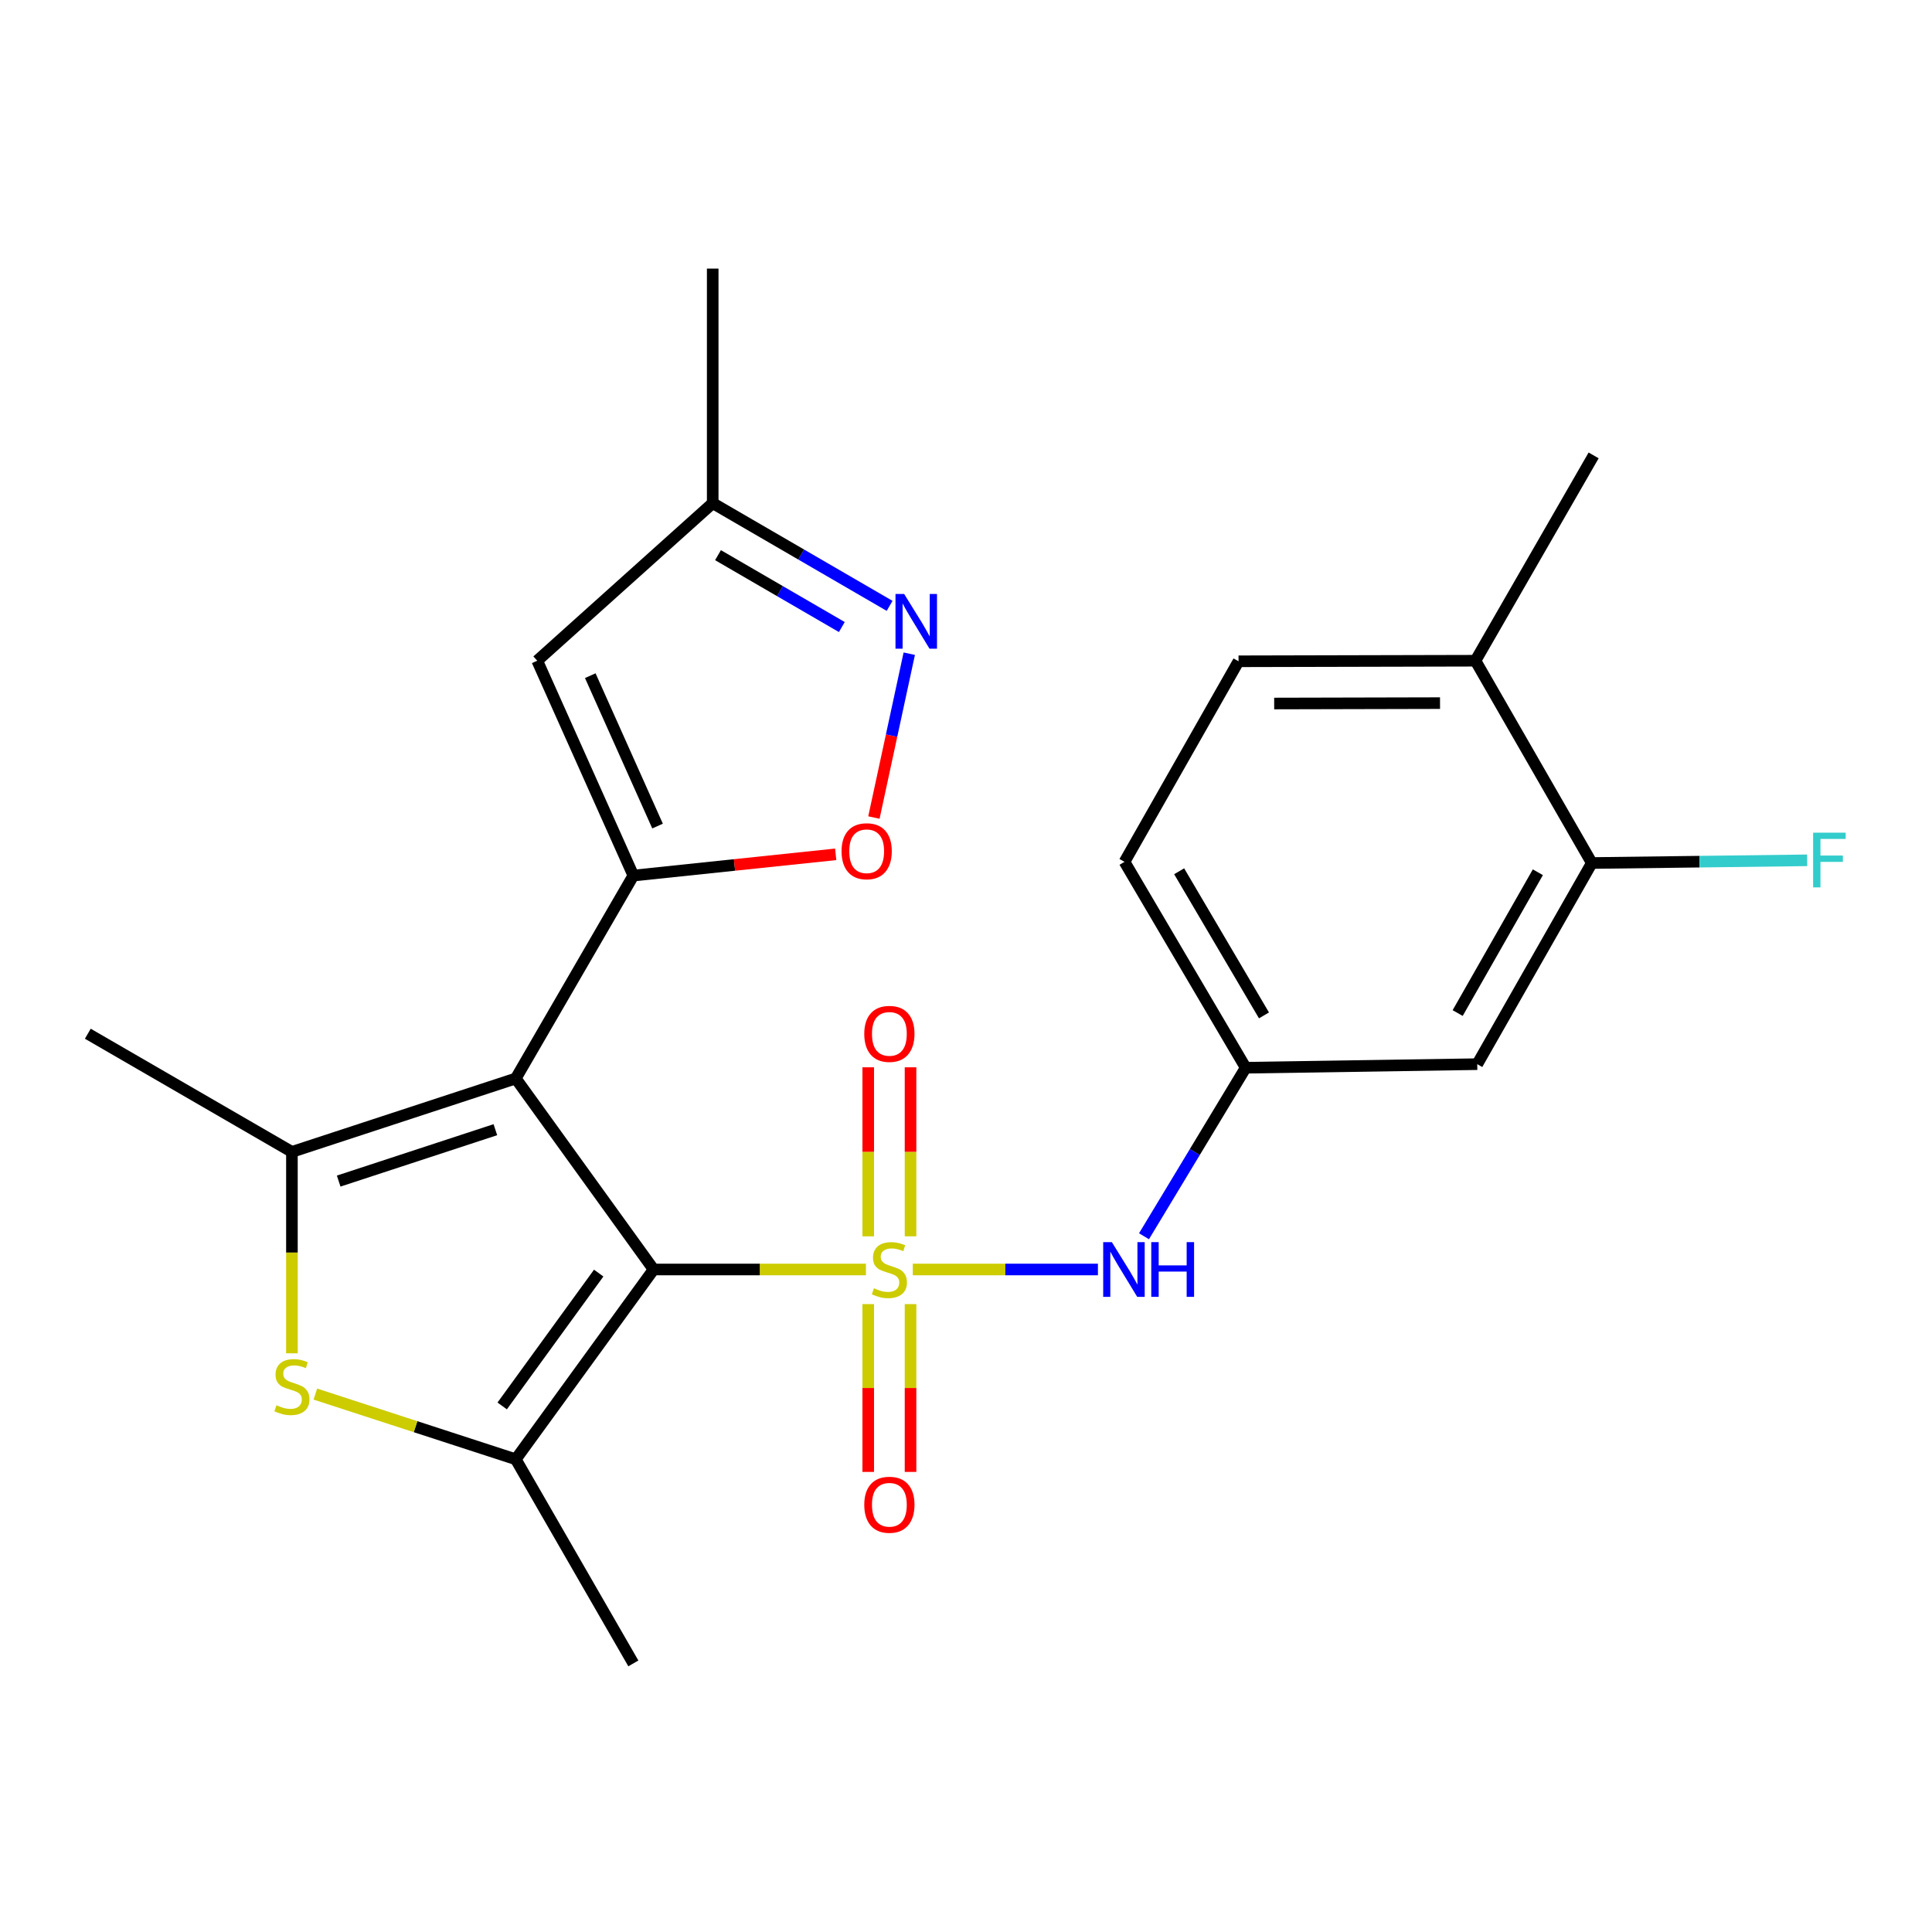 <?xml version='1.0' encoding='iso-8859-1'?>
<svg version='1.1' baseProfile='full'
              xmlns='http://www.w3.org/2000/svg'
                      xmlns:rdkit='http://www.rdkit.org/xml'
                      xmlns:xlink='http://www.w3.org/1999/xlink'
                  xml:space='preserve'
width='1000px' height='1000px' viewBox='0 0 1000 1000'>
<!-- END OF HEADER -->
<rect style='opacity:1.0;fill:#FFFFFF;stroke:none' width='1000' height='1000' x='0' y='0'> </rect>
<path class='bond-0' d='M 448.211,657.085 L 393.26,657.085' style='fill:none;fill-rule:evenodd;stroke:#CCCC00;stroke-width:6px;stroke-linecap:butt;stroke-linejoin:miter;stroke-opacity:1' />
<path class='bond-0' d='M 393.26,657.085 L 338.309,657.085' style='fill:none;fill-rule:evenodd;stroke:#000000;stroke-width:6px;stroke-linecap:butt;stroke-linejoin:miter;stroke-opacity:1' />
<path class='bond-8' d='M 472.457,657.085 L 520.369,657.085' style='fill:none;fill-rule:evenodd;stroke:#CCCC00;stroke-width:6px;stroke-linecap:butt;stroke-linejoin:miter;stroke-opacity:1' />
<path class='bond-8' d='M 520.369,657.085 L 568.282,657.085' style='fill:none;fill-rule:evenodd;stroke:#0000FF;stroke-width:6px;stroke-linecap:butt;stroke-linejoin:miter;stroke-opacity:1' />
<path class='bond-10' d='M 471.292,639.915 L 471.292,596.174' style='fill:none;fill-rule:evenodd;stroke:#CCCC00;stroke-width:6px;stroke-linecap:butt;stroke-linejoin:miter;stroke-opacity:1' />
<path class='bond-10' d='M 471.292,596.174 L 471.292,552.434' style='fill:none;fill-rule:evenodd;stroke:#FF0000;stroke-width:6px;stroke-linecap:butt;stroke-linejoin:miter;stroke-opacity:1' />
<path class='bond-10' d='M 449.392,639.915 L 449.392,596.174' style='fill:none;fill-rule:evenodd;stroke:#CCCC00;stroke-width:6px;stroke-linecap:butt;stroke-linejoin:miter;stroke-opacity:1' />
<path class='bond-10' d='M 449.392,596.174 L 449.392,552.434' style='fill:none;fill-rule:evenodd;stroke:#FF0000;stroke-width:6px;stroke-linecap:butt;stroke-linejoin:miter;stroke-opacity:1' />
<path class='bond-11' d='M 449.392,675.008 L 449.392,718.435' style='fill:none;fill-rule:evenodd;stroke:#CCCC00;stroke-width:6px;stroke-linecap:butt;stroke-linejoin:miter;stroke-opacity:1' />
<path class='bond-11' d='M 449.392,718.435 L 449.392,761.863' style='fill:none;fill-rule:evenodd;stroke:#FF0000;stroke-width:6px;stroke-linecap:butt;stroke-linejoin:miter;stroke-opacity:1' />
<path class='bond-11' d='M 471.292,675.008 L 471.292,718.435' style='fill:none;fill-rule:evenodd;stroke:#CCCC00;stroke-width:6px;stroke-linecap:butt;stroke-linejoin:miter;stroke-opacity:1' />
<path class='bond-11' d='M 471.292,718.435 L 471.292,761.863' style='fill:none;fill-rule:evenodd;stroke:#FF0000;stroke-width:6px;stroke-linecap:butt;stroke-linejoin:miter;stroke-opacity:1' />
<path class='bond-1' d='M 338.309,657.085 L 266.951,558.218' style='fill:none;fill-rule:evenodd;stroke:#000000;stroke-width:6px;stroke-linecap:butt;stroke-linejoin:miter;stroke-opacity:1' />
<path class='bond-3' d='M 338.309,657.085 L 266.951,755.32' style='fill:none;fill-rule:evenodd;stroke:#000000;stroke-width:6px;stroke-linecap:butt;stroke-linejoin:miter;stroke-opacity:1' />
<path class='bond-3' d='M 309.886,658.949 L 259.936,727.714' style='fill:none;fill-rule:evenodd;stroke:#000000;stroke-width:6px;stroke-linecap:butt;stroke-linejoin:miter;stroke-opacity:1' />
<path class='bond-2' d='M 266.951,558.218 L 327.821,453.194' style='fill:none;fill-rule:evenodd;stroke:#000000;stroke-width:6px;stroke-linecap:butt;stroke-linejoin:miter;stroke-opacity:1' />
<path class='bond-4' d='M 266.951,558.218 L 151.099,596.215' style='fill:none;fill-rule:evenodd;stroke:#000000;stroke-width:6px;stroke-linecap:butt;stroke-linejoin:miter;stroke-opacity:1' />
<path class='bond-4' d='M 256.398,584.727 L 175.302,611.325' style='fill:none;fill-rule:evenodd;stroke:#000000;stroke-width:6px;stroke-linecap:butt;stroke-linejoin:miter;stroke-opacity:1' />
<path class='bond-6' d='M 327.821,453.194 L 380.187,447.697' style='fill:none;fill-rule:evenodd;stroke:#000000;stroke-width:6px;stroke-linecap:butt;stroke-linejoin:miter;stroke-opacity:1' />
<path class='bond-6' d='M 380.187,447.697 L 432.553,442.2' style='fill:none;fill-rule:evenodd;stroke:#FF0000;stroke-width:6px;stroke-linecap:butt;stroke-linejoin:miter;stroke-opacity:1' />
<path class='bond-7' d='M 327.821,453.194 L 278.071,341.99' style='fill:none;fill-rule:evenodd;stroke:#000000;stroke-width:6px;stroke-linecap:butt;stroke-linejoin:miter;stroke-opacity:1' />
<path class='bond-7' d='M 340.35,427.57 L 305.525,349.727' style='fill:none;fill-rule:evenodd;stroke:#000000;stroke-width:6px;stroke-linecap:butt;stroke-linejoin:miter;stroke-opacity:1' />
<path class='bond-5' d='M 266.951,755.32 L 215.088,738.446' style='fill:none;fill-rule:evenodd;stroke:#000000;stroke-width:6px;stroke-linecap:butt;stroke-linejoin:miter;stroke-opacity:1' />
<path class='bond-5' d='M 215.088,738.446 L 163.224,721.572' style='fill:none;fill-rule:evenodd;stroke:#CCCC00;stroke-width:6px;stroke-linecap:butt;stroke-linejoin:miter;stroke-opacity:1' />
<path class='bond-21' d='M 266.951,755.32 L 327.821,860.976' style='fill:none;fill-rule:evenodd;stroke:#000000;stroke-width:6px;stroke-linecap:butt;stroke-linejoin:miter;stroke-opacity:1' />
<path class='bond-20' d='M 151.099,596.215 L 45.455,535.052' style='fill:none;fill-rule:evenodd;stroke:#000000;stroke-width:6px;stroke-linecap:butt;stroke-linejoin:miter;stroke-opacity:1' />
<path class='bond-24' d='M 151.099,596.215 L 151.099,648.343' style='fill:none;fill-rule:evenodd;stroke:#000000;stroke-width:6px;stroke-linecap:butt;stroke-linejoin:miter;stroke-opacity:1' />
<path class='bond-24' d='M 151.099,648.343 L 151.099,700.472' style='fill:none;fill-rule:evenodd;stroke:#CCCC00;stroke-width:6px;stroke-linecap:butt;stroke-linejoin:miter;stroke-opacity:1' />
<path class='bond-9' d='M 452.335,423.155 L 461.484,380.756' style='fill:none;fill-rule:evenodd;stroke:#FF0000;stroke-width:6px;stroke-linecap:butt;stroke-linejoin:miter;stroke-opacity:1' />
<path class='bond-9' d='M 461.484,380.756 L 470.633,338.356' style='fill:none;fill-rule:evenodd;stroke:#0000FF;stroke-width:6px;stroke-linecap:butt;stroke-linejoin:miter;stroke-opacity:1' />
<path class='bond-12' d='M 278.071,341.99 L 368.896,260.436' style='fill:none;fill-rule:evenodd;stroke:#000000;stroke-width:6px;stroke-linecap:butt;stroke-linejoin:miter;stroke-opacity:1' />
<path class='bond-15' d='M 592.138,639.876 L 618.452,596.267' style='fill:none;fill-rule:evenodd;stroke:#0000FF;stroke-width:6px;stroke-linecap:butt;stroke-linejoin:miter;stroke-opacity:1' />
<path class='bond-15' d='M 618.452,596.267 L 644.766,552.658' style='fill:none;fill-rule:evenodd;stroke:#000000;stroke-width:6px;stroke-linecap:butt;stroke-linejoin:miter;stroke-opacity:1' />
<path class='bond-26' d='M 460.463,313.595 L 414.68,287.016' style='fill:none;fill-rule:evenodd;stroke:#0000FF;stroke-width:6px;stroke-linecap:butt;stroke-linejoin:miter;stroke-opacity:1' />
<path class='bond-26' d='M 414.68,287.016 L 368.896,260.436' style='fill:none;fill-rule:evenodd;stroke:#000000;stroke-width:6px;stroke-linecap:butt;stroke-linejoin:miter;stroke-opacity:1' />
<path class='bond-26' d='M 435.732,324.561 L 403.684,305.955' style='fill:none;fill-rule:evenodd;stroke:#0000FF;stroke-width:6px;stroke-linecap:butt;stroke-linejoin:miter;stroke-opacity:1' />
<path class='bond-26' d='M 403.684,305.955 L 371.636,287.35' style='fill:none;fill-rule:evenodd;stroke:#000000;stroke-width:6px;stroke-linecap:butt;stroke-linejoin:miter;stroke-opacity:1' />
<path class='bond-22' d='M 368.896,260.436 L 368.896,139.024' style='fill:none;fill-rule:evenodd;stroke:#000000;stroke-width:6px;stroke-linecap:butt;stroke-linejoin:miter;stroke-opacity:1' />
<path class='bond-13' d='M 823.922,446.697 L 764.621,550.808' style='fill:none;fill-rule:evenodd;stroke:#000000;stroke-width:6px;stroke-linecap:butt;stroke-linejoin:miter;stroke-opacity:1' />
<path class='bond-13' d='M 795.997,451.475 L 754.486,524.353' style='fill:none;fill-rule:evenodd;stroke:#000000;stroke-width:6px;stroke-linecap:butt;stroke-linejoin:miter;stroke-opacity:1' />
<path class='bond-18' d='M 823.922,446.697 L 879.659,445.997' style='fill:none;fill-rule:evenodd;stroke:#000000;stroke-width:6px;stroke-linecap:butt;stroke-linejoin:miter;stroke-opacity:1' />
<path class='bond-18' d='M 879.659,445.997 L 935.397,445.297' style='fill:none;fill-rule:evenodd;stroke:#33CCCC;stroke-width:6px;stroke-linecap:butt;stroke-linejoin:miter;stroke-opacity:1' />
<path class='bond-25' d='M 823.922,446.697 L 763.696,341.99' style='fill:none;fill-rule:evenodd;stroke:#000000;stroke-width:6px;stroke-linecap:butt;stroke-linejoin:miter;stroke-opacity:1' />
<path class='bond-14' d='M 764.621,550.808 L 644.766,552.658' style='fill:none;fill-rule:evenodd;stroke:#000000;stroke-width:6px;stroke-linecap:butt;stroke-linejoin:miter;stroke-opacity:1' />
<path class='bond-19' d='M 644.766,552.658 L 582.046,446.089' style='fill:none;fill-rule:evenodd;stroke:#000000;stroke-width:6px;stroke-linecap:butt;stroke-linejoin:miter;stroke-opacity:1' />
<path class='bond-19' d='M 654.232,525.564 L 610.328,450.966' style='fill:none;fill-rule:evenodd;stroke:#000000;stroke-width:6px;stroke-linecap:butt;stroke-linejoin:miter;stroke-opacity:1' />
<path class='bond-16' d='M 763.696,341.99 L 641.067,342.282' style='fill:none;fill-rule:evenodd;stroke:#000000;stroke-width:6px;stroke-linecap:butt;stroke-linejoin:miter;stroke-opacity:1' />
<path class='bond-16' d='M 745.354,363.934 L 659.514,364.138' style='fill:none;fill-rule:evenodd;stroke:#000000;stroke-width:6px;stroke-linecap:butt;stroke-linejoin:miter;stroke-opacity:1' />
<path class='bond-23' d='M 763.696,341.99 L 824.859,235.713' style='fill:none;fill-rule:evenodd;stroke:#000000;stroke-width:6px;stroke-linecap:butt;stroke-linejoin:miter;stroke-opacity:1' />
<path class='bond-17' d='M 641.067,342.282 L 582.046,446.089' style='fill:none;fill-rule:evenodd;stroke:#000000;stroke-width:6px;stroke-linecap:butt;stroke-linejoin:miter;stroke-opacity:1' />
<path  class='atom-0' d='M 452.342 666.805
Q 452.662 666.925, 453.982 667.485
Q 455.302 668.045, 456.742 668.405
Q 458.222 668.725, 459.662 668.725
Q 462.342 668.725, 463.902 667.445
Q 465.462 666.125, 465.462 663.845
Q 465.462 662.285, 464.662 661.325
Q 463.902 660.365, 462.702 659.845
Q 461.502 659.325, 459.502 658.725
Q 456.982 657.965, 455.462 657.245
Q 453.982 656.525, 452.902 655.005
Q 451.862 653.485, 451.862 650.925
Q 451.862 647.365, 454.262 645.165
Q 456.702 642.965, 461.502 642.965
Q 464.782 642.965, 468.502 644.525
L 467.582 647.605
Q 464.182 646.205, 461.622 646.205
Q 458.862 646.205, 457.342 647.365
Q 455.822 648.485, 455.862 650.445
Q 455.862 651.965, 456.622 652.885
Q 457.422 653.805, 458.542 654.325
Q 459.702 654.845, 461.622 655.445
Q 464.182 656.245, 465.702 657.045
Q 467.222 657.845, 468.302 659.485
Q 469.422 661.085, 469.422 663.845
Q 469.422 667.765, 466.782 669.885
Q 464.182 671.965, 459.822 671.965
Q 457.302 671.965, 455.382 671.405
Q 453.502 670.885, 451.262 669.965
L 452.342 666.805
' fill='#CCCC00'/>
<path  class='atom-6' d='M 143.099 727.347
Q 143.419 727.467, 144.739 728.027
Q 146.059 728.587, 147.499 728.947
Q 148.979 729.267, 150.419 729.267
Q 153.099 729.267, 154.659 727.987
Q 156.219 726.667, 156.219 724.387
Q 156.219 722.827, 155.419 721.867
Q 154.659 720.907, 153.459 720.387
Q 152.259 719.867, 150.259 719.267
Q 147.739 718.507, 146.219 717.787
Q 144.739 717.067, 143.659 715.547
Q 142.619 714.027, 142.619 711.467
Q 142.619 707.907, 145.019 705.707
Q 147.459 703.507, 152.259 703.507
Q 155.539 703.507, 159.259 705.067
L 158.339 708.147
Q 154.939 706.747, 152.379 706.747
Q 149.619 706.747, 148.099 707.907
Q 146.579 709.027, 146.619 710.987
Q 146.619 712.507, 147.379 713.427
Q 148.179 714.347, 149.299 714.867
Q 150.459 715.387, 152.379 715.987
Q 154.939 716.787, 156.459 717.587
Q 157.979 718.387, 159.059 720.027
Q 160.179 721.627, 160.179 724.387
Q 160.179 728.307, 157.539 730.427
Q 154.939 732.507, 150.579 732.507
Q 148.059 732.507, 146.139 731.947
Q 144.259 731.427, 142.019 730.507
L 143.099 727.347
' fill='#CCCC00'/>
<path  class='atom-7' d='M 435.589 440.597
Q 435.589 433.797, 438.949 429.997
Q 442.309 426.197, 448.589 426.197
Q 454.869 426.197, 458.229 429.997
Q 461.589 433.797, 461.589 440.597
Q 461.589 447.477, 458.189 451.397
Q 454.789 455.277, 448.589 455.277
Q 442.349 455.277, 438.949 451.397
Q 435.589 447.517, 435.589 440.597
M 448.589 452.077
Q 452.909 452.077, 455.229 449.197
Q 457.589 446.277, 457.589 440.597
Q 457.589 435.037, 455.229 432.237
Q 452.909 429.397, 448.589 429.397
Q 444.269 429.397, 441.909 432.197
Q 439.589 434.997, 439.589 440.597
Q 439.589 446.317, 441.909 449.197
Q 444.269 452.077, 448.589 452.077
' fill='#FF0000'/>
<path  class='atom-9' d='M 575.494 642.925
L 584.774 657.925
Q 585.694 659.405, 587.174 662.085
Q 588.654 664.765, 588.734 664.925
L 588.734 642.925
L 592.494 642.925
L 592.494 671.245
L 588.614 671.245
L 578.654 654.845
Q 577.494 652.925, 576.254 650.725
Q 575.054 648.525, 574.694 647.845
L 574.694 671.245
L 571.014 671.245
L 571.014 642.925
L 575.494 642.925
' fill='#0000FF'/>
<path  class='atom-9' d='M 595.894 642.925
L 599.734 642.925
L 599.734 654.965
L 614.214 654.965
L 614.214 642.925
L 618.054 642.925
L 618.054 671.245
L 614.214 671.245
L 614.214 658.165
L 599.734 658.165
L 599.734 671.245
L 595.894 671.245
L 595.894 642.925
' fill='#0000FF'/>
<path  class='atom-10' d='M 467.988 307.438
L 477.268 322.438
Q 478.188 323.918, 479.668 326.598
Q 481.148 329.278, 481.228 329.438
L 481.228 307.438
L 484.988 307.438
L 484.988 335.758
L 481.108 335.758
L 471.148 319.358
Q 469.988 317.438, 468.748 315.238
Q 467.548 313.038, 467.188 312.358
L 467.188 335.758
L 463.508 335.758
L 463.508 307.438
L 467.988 307.438
' fill='#0000FF'/>
<path  class='atom-11' d='M 447.342 535.132
Q 447.342 528.332, 450.702 524.532
Q 454.062 520.732, 460.342 520.732
Q 466.622 520.732, 469.982 524.532
Q 473.342 528.332, 473.342 535.132
Q 473.342 542.012, 469.942 545.932
Q 466.542 549.812, 460.342 549.812
Q 454.102 549.812, 450.702 545.932
Q 447.342 542.052, 447.342 535.132
M 460.342 546.612
Q 464.662 546.612, 466.982 543.732
Q 469.342 540.812, 469.342 535.132
Q 469.342 529.572, 466.982 526.772
Q 464.662 523.932, 460.342 523.932
Q 456.022 523.932, 453.662 526.732
Q 451.342 529.532, 451.342 535.132
Q 451.342 540.852, 453.662 543.732
Q 456.022 546.612, 460.342 546.612
' fill='#FF0000'/>
<path  class='atom-12' d='M 447.342 778.857
Q 447.342 772.057, 450.702 768.257
Q 454.062 764.457, 460.342 764.457
Q 466.622 764.457, 469.982 768.257
Q 473.342 772.057, 473.342 778.857
Q 473.342 785.737, 469.942 789.657
Q 466.542 793.537, 460.342 793.537
Q 454.102 793.537, 450.702 789.657
Q 447.342 785.777, 447.342 778.857
M 460.342 790.337
Q 464.662 790.337, 466.982 787.457
Q 469.342 784.537, 469.342 778.857
Q 469.342 773.297, 466.982 770.497
Q 464.662 767.657, 460.342 767.657
Q 456.022 767.657, 453.662 770.457
Q 451.342 773.257, 451.342 778.857
Q 451.342 784.577, 453.662 787.457
Q 456.022 790.337, 460.342 790.337
' fill='#FF0000'/>
<path  class='atom-19' d='M 938.471 430.992
L 955.311 430.992
L 955.311 434.232
L 942.271 434.232
L 942.271 442.832
L 953.871 442.832
L 953.871 446.112
L 942.271 446.112
L 942.271 459.312
L 938.471 459.312
L 938.471 430.992
' fill='#33CCCC'/>
</svg>
